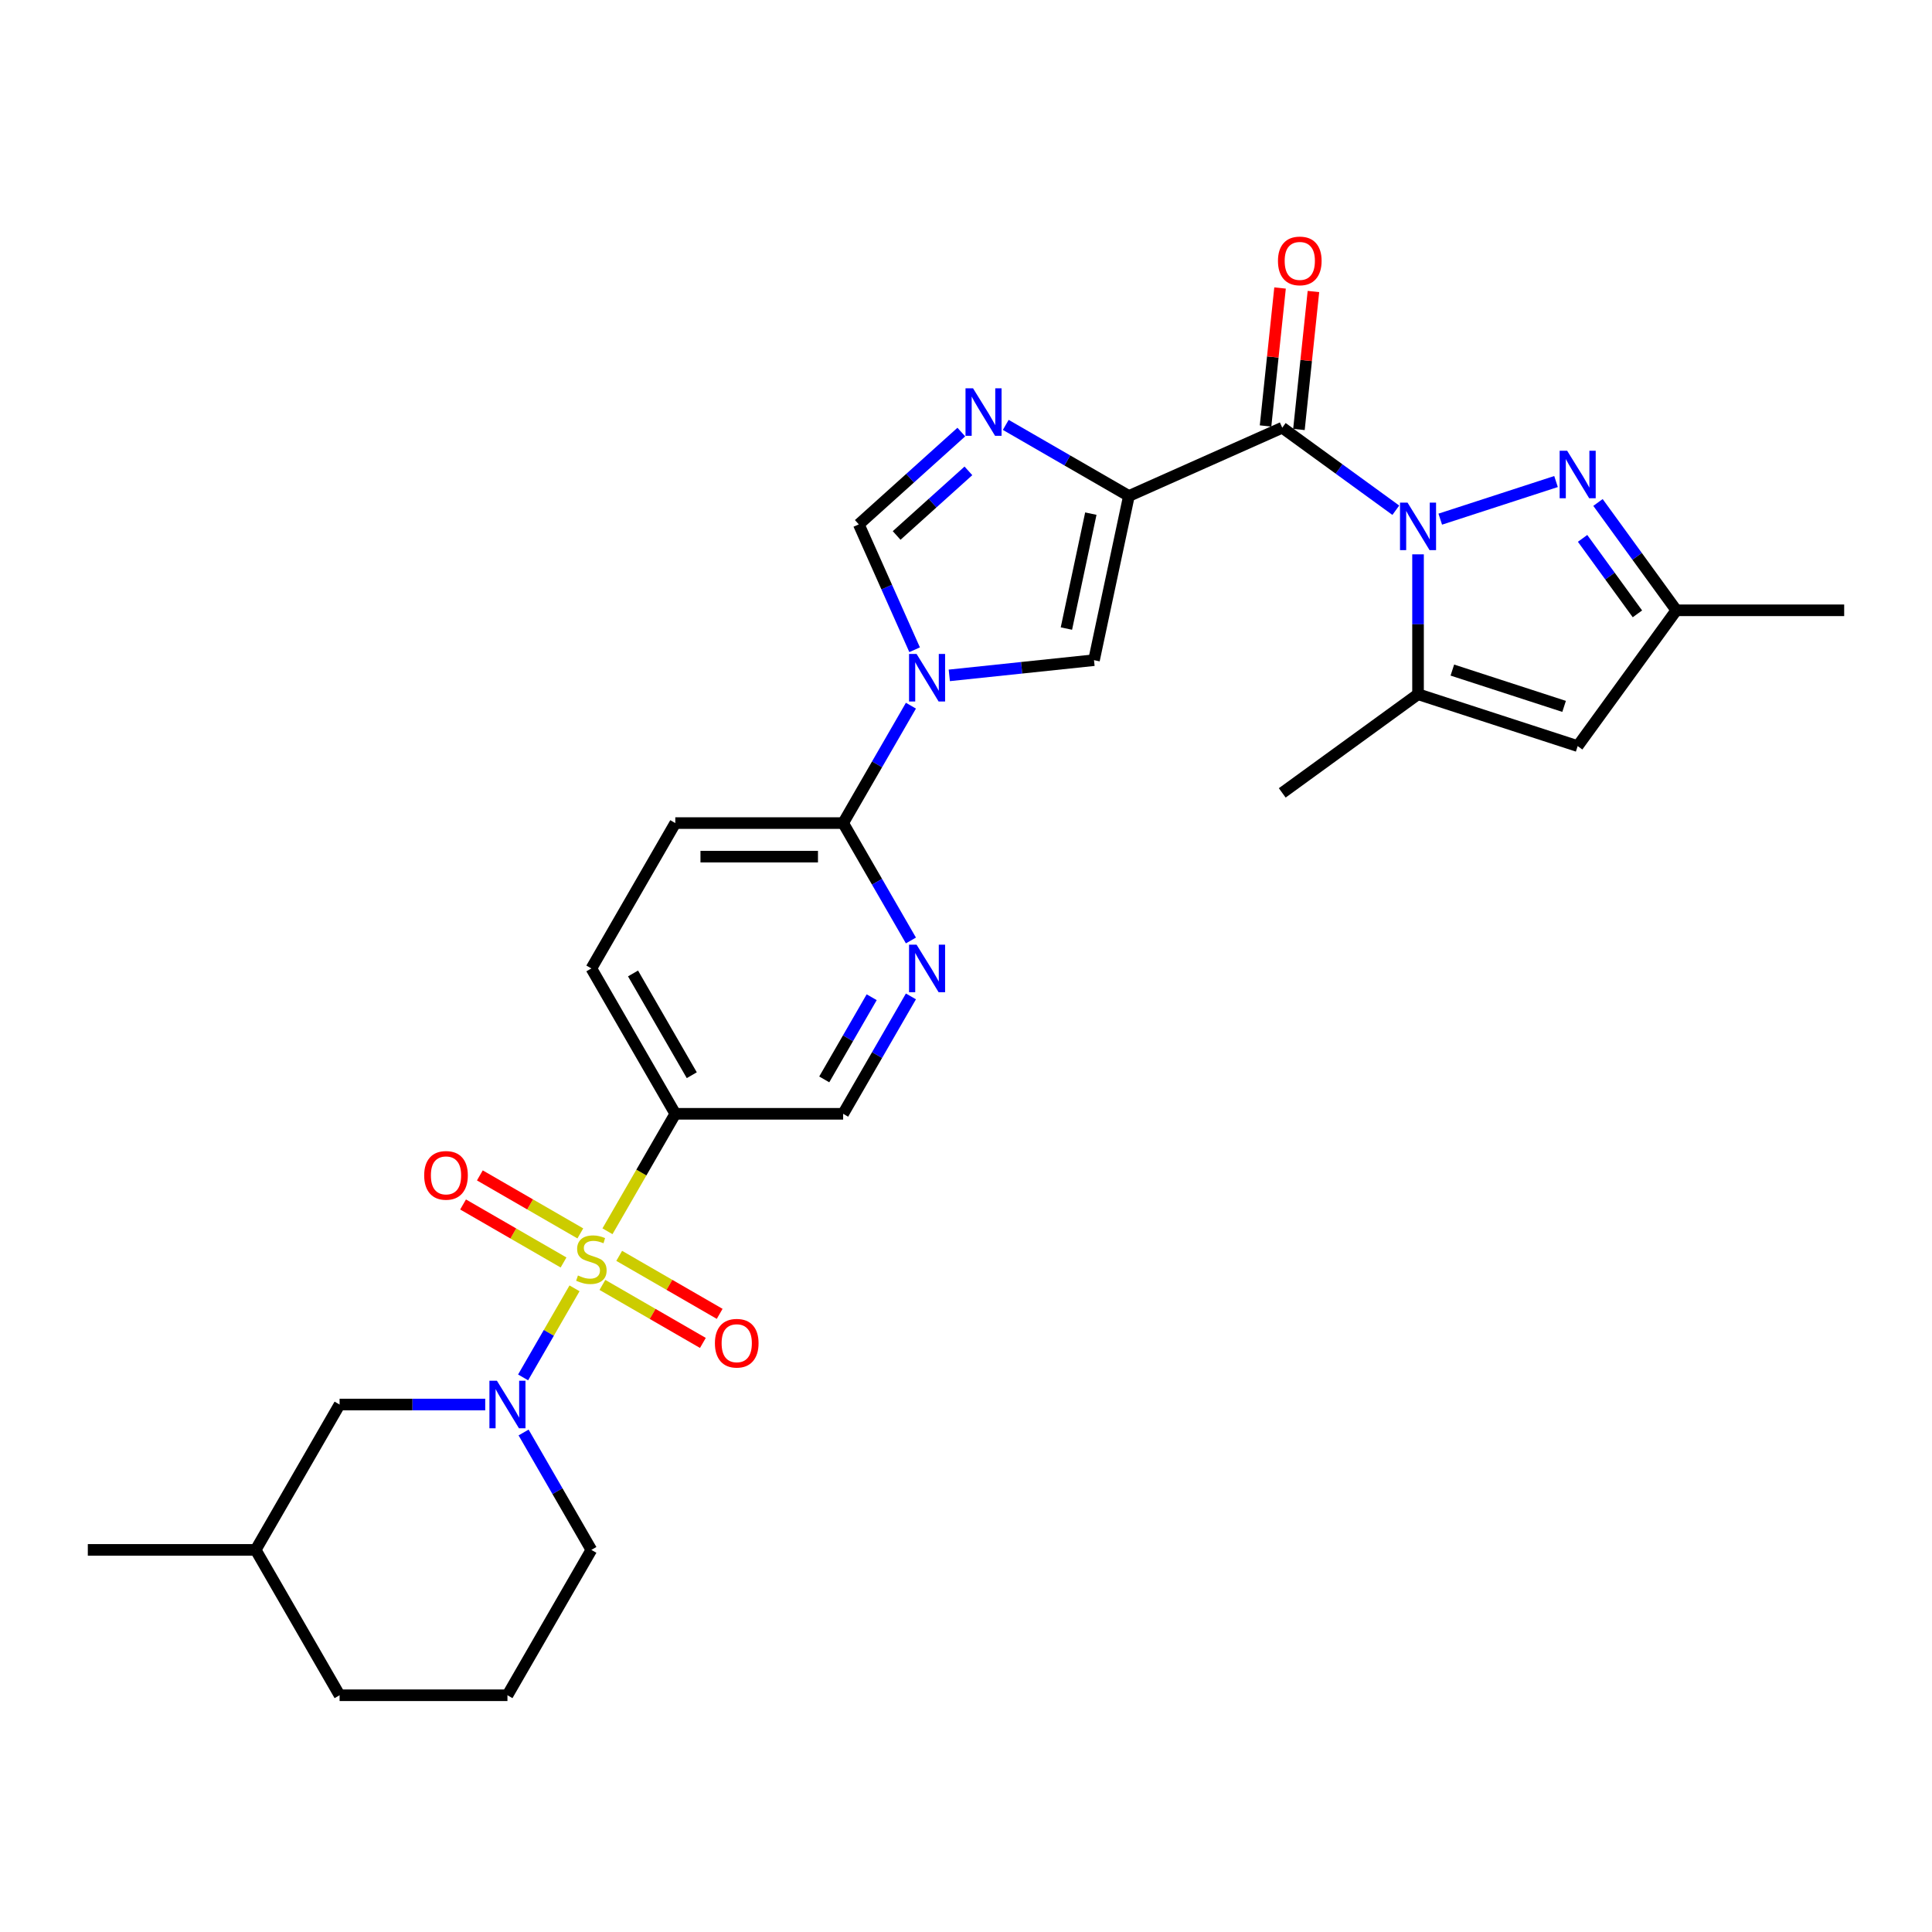 <?xml version='1.0' encoding='iso-8859-1'?>
<svg version='1.1' baseProfile='full'
              xmlns='http://www.w3.org/2000/svg'
                      xmlns:rdkit='http://www.rdkit.org/xml'
                      xmlns:xlink='http://www.w3.org/1999/xlink'
                  xml:space='preserve'
width='1000px' height='1000px' viewBox='0 0 1000 1000'>
<!-- END OF HEADER -->
<rect style='opacity:1.0;fill:#FFFFFF;stroke:none' width='1000' height='1000' x='0' y='0'> </rect>
<path class='bond-4' d='M 297.375,666.841 L 284.066,689.892' style='fill:none;fill-rule:evenodd;stroke:#CCCC00;stroke-width:6px;stroke-linecap:butt;stroke-linejoin:miter;stroke-opacity:1' />
<path class='bond-4' d='M 284.066,689.892 L 270.758,712.943' style='fill:none;fill-rule:evenodd;stroke:#0000FF;stroke-width:6px;stroke-linecap:butt;stroke-linejoin:miter;stroke-opacity:1' />
<path class='bond-9' d='M 314.429,637.302 L 331.981,606.902' style='fill:none;fill-rule:evenodd;stroke:#CCCC00;stroke-width:6px;stroke-linecap:butt;stroke-linejoin:miter;stroke-opacity:1' />
<path class='bond-9' d='M 331.981,606.902 L 349.532,576.502' style='fill:none;fill-rule:evenodd;stroke:#000000;stroke-width:6px;stroke-linecap:butt;stroke-linejoin:miter;stroke-opacity:1' />
<path class='bond-15' d='M 300.376,638.409 L 274.374,623.397' style='fill:none;fill-rule:evenodd;stroke:#CCCC00;stroke-width:6px;stroke-linecap:butt;stroke-linejoin:miter;stroke-opacity:1' />
<path class='bond-15' d='M 274.374,623.397 L 248.373,608.385' style='fill:none;fill-rule:evenodd;stroke:#FF0000;stroke-width:6px;stroke-linecap:butt;stroke-linejoin:miter;stroke-opacity:1' />
<path class='bond-15' d='M 291.688,653.457 L 265.686,638.445' style='fill:none;fill-rule:evenodd;stroke:#CCCC00;stroke-width:6px;stroke-linecap:butt;stroke-linejoin:miter;stroke-opacity:1' />
<path class='bond-15' d='M 265.686,638.445 L 239.685,623.433' style='fill:none;fill-rule:evenodd;stroke:#FF0000;stroke-width:6px;stroke-linecap:butt;stroke-linejoin:miter;stroke-opacity:1' />
<path class='bond-16' d='M 311.809,665.074 L 337.811,680.086' style='fill:none;fill-rule:evenodd;stroke:#CCCC00;stroke-width:6px;stroke-linecap:butt;stroke-linejoin:miter;stroke-opacity:1' />
<path class='bond-16' d='M 337.811,680.086 L 363.812,695.098' style='fill:none;fill-rule:evenodd;stroke:#FF0000;stroke-width:6px;stroke-linecap:butt;stroke-linejoin:miter;stroke-opacity:1' />
<path class='bond-16' d='M 320.497,650.026 L 346.499,665.038' style='fill:none;fill-rule:evenodd;stroke:#CCCC00;stroke-width:6px;stroke-linecap:butt;stroke-linejoin:miter;stroke-opacity:1' />
<path class='bond-16' d='M 346.499,665.038 L 372.5,680.05' style='fill:none;fill-rule:evenodd;stroke:#FF0000;stroke-width:6px;stroke-linecap:butt;stroke-linejoin:miter;stroke-opacity:1' />
<path class='bond-0' d='M 722.47,264.093 L 693.078,242.738' style='fill:none;fill-rule:evenodd;stroke:#0000FF;stroke-width:6px;stroke-linecap:butt;stroke-linejoin:miter;stroke-opacity:1' />
<path class='bond-0' d='M 693.078,242.738 L 663.686,221.384' style='fill:none;fill-rule:evenodd;stroke:#000000;stroke-width:6px;stroke-linecap:butt;stroke-linejoin:miter;stroke-opacity:1' />
<path class='bond-5' d='M 745.475,268.713 L 805.399,249.242' style='fill:none;fill-rule:evenodd;stroke:#0000FF;stroke-width:6px;stroke-linecap:butt;stroke-linejoin:miter;stroke-opacity:1' />
<path class='bond-7' d='M 733.973,286.924 L 733.973,323.127' style='fill:none;fill-rule:evenodd;stroke:#0000FF;stroke-width:6px;stroke-linecap:butt;stroke-linejoin:miter;stroke-opacity:1' />
<path class='bond-7' d='M 733.973,323.127 L 733.973,359.329' style='fill:none;fill-rule:evenodd;stroke:#000000;stroke-width:6px;stroke-linecap:butt;stroke-linejoin:miter;stroke-opacity:1' />
<path class='bond-1' d='M 584.318,256.721 L 566.254,341.702' style='fill:none;fill-rule:evenodd;stroke:#000000;stroke-width:6px;stroke-linecap:butt;stroke-linejoin:miter;stroke-opacity:1' />
<path class='bond-1' d='M 564.612,265.855 L 551.968,325.342' style='fill:none;fill-rule:evenodd;stroke:#000000;stroke-width:6px;stroke-linecap:butt;stroke-linejoin:miter;stroke-opacity:1' />
<path class='bond-2' d='M 584.318,256.721 L 663.686,221.384' style='fill:none;fill-rule:evenodd;stroke:#000000;stroke-width:6px;stroke-linecap:butt;stroke-linejoin:miter;stroke-opacity:1' />
<path class='bond-31' d='M 584.318,256.721 L 552.449,238.322' style='fill:none;fill-rule:evenodd;stroke:#000000;stroke-width:6px;stroke-linecap:butt;stroke-linejoin:miter;stroke-opacity:1' />
<path class='bond-31' d='M 552.449,238.322 L 520.581,219.922' style='fill:none;fill-rule:evenodd;stroke:#0000FF;stroke-width:6px;stroke-linecap:butt;stroke-linejoin:miter;stroke-opacity:1' />
<path class='bond-18' d='M 672.326,222.292 L 676.079,186.588' style='fill:none;fill-rule:evenodd;stroke:#000000;stroke-width:6px;stroke-linecap:butt;stroke-linejoin:miter;stroke-opacity:1' />
<path class='bond-18' d='M 676.079,186.588 L 679.831,150.884' style='fill:none;fill-rule:evenodd;stroke:#FF0000;stroke-width:6px;stroke-linecap:butt;stroke-linejoin:miter;stroke-opacity:1' />
<path class='bond-18' d='M 655.045,220.476 L 658.798,184.772' style='fill:none;fill-rule:evenodd;stroke:#000000;stroke-width:6px;stroke-linecap:butt;stroke-linejoin:miter;stroke-opacity:1' />
<path class='bond-18' d='M 658.798,184.772 L 662.551,149.068' style='fill:none;fill-rule:evenodd;stroke:#FF0000;stroke-width:6px;stroke-linecap:butt;stroke-linejoin:miter;stroke-opacity:1' />
<path class='bond-3' d='M 471.494,365.257 L 453.953,395.64' style='fill:none;fill-rule:evenodd;stroke:#0000FF;stroke-width:6px;stroke-linecap:butt;stroke-linejoin:miter;stroke-opacity:1' />
<path class='bond-3' d='M 453.953,395.64 L 436.411,426.023' style='fill:none;fill-rule:evenodd;stroke:#000000;stroke-width:6px;stroke-linecap:butt;stroke-linejoin:miter;stroke-opacity:1' />
<path class='bond-8' d='M 491.354,349.574 L 528.804,345.638' style='fill:none;fill-rule:evenodd;stroke:#0000FF;stroke-width:6px;stroke-linecap:butt;stroke-linejoin:miter;stroke-opacity:1' />
<path class='bond-8' d='M 528.804,345.638 L 566.254,341.702' style='fill:none;fill-rule:evenodd;stroke:#000000;stroke-width:6px;stroke-linecap:butt;stroke-linejoin:miter;stroke-opacity:1' />
<path class='bond-10' d='M 473.407,336.309 L 458.96,303.862' style='fill:none;fill-rule:evenodd;stroke:#0000FF;stroke-width:6px;stroke-linecap:butt;stroke-linejoin:miter;stroke-opacity:1' />
<path class='bond-10' d='M 458.96,303.862 L 444.514,271.415' style='fill:none;fill-rule:evenodd;stroke:#000000;stroke-width:6px;stroke-linecap:butt;stroke-linejoin:miter;stroke-opacity:1' />
<path class='bond-19' d='M 251.15,726.981 L 213.462,726.981' style='fill:none;fill-rule:evenodd;stroke:#0000FF;stroke-width:6px;stroke-linecap:butt;stroke-linejoin:miter;stroke-opacity:1' />
<path class='bond-19' d='M 213.462,726.981 L 175.773,726.981' style='fill:none;fill-rule:evenodd;stroke:#000000;stroke-width:6px;stroke-linecap:butt;stroke-linejoin:miter;stroke-opacity:1' />
<path class='bond-22' d='M 271.009,741.455 L 288.551,771.838' style='fill:none;fill-rule:evenodd;stroke:#0000FF;stroke-width:6px;stroke-linecap:butt;stroke-linejoin:miter;stroke-opacity:1' />
<path class='bond-22' d='M 288.551,771.838 L 306.092,802.221' style='fill:none;fill-rule:evenodd;stroke:#000000;stroke-width:6px;stroke-linecap:butt;stroke-linejoin:miter;stroke-opacity:1' />
<path class='bond-14' d='M 827.116,260.077 L 847.391,287.983' style='fill:none;fill-rule:evenodd;stroke:#0000FF;stroke-width:6px;stroke-linecap:butt;stroke-linejoin:miter;stroke-opacity:1' />
<path class='bond-14' d='M 847.391,287.983 L 867.666,315.89' style='fill:none;fill-rule:evenodd;stroke:#000000;stroke-width:6px;stroke-linecap:butt;stroke-linejoin:miter;stroke-opacity:1' />
<path class='bond-14' d='M 819.141,278.662 L 833.334,298.197' style='fill:none;fill-rule:evenodd;stroke:#0000FF;stroke-width:6px;stroke-linecap:butt;stroke-linejoin:miter;stroke-opacity:1' />
<path class='bond-14' d='M 833.334,298.197 L 847.526,317.731' style='fill:none;fill-rule:evenodd;stroke:#000000;stroke-width:6px;stroke-linecap:butt;stroke-linejoin:miter;stroke-opacity:1' />
<path class='bond-6' d='M 497.575,223.638 L 471.045,247.527' style='fill:none;fill-rule:evenodd;stroke:#0000FF;stroke-width:6px;stroke-linecap:butt;stroke-linejoin:miter;stroke-opacity:1' />
<path class='bond-6' d='M 471.045,247.527 L 444.514,271.415' style='fill:none;fill-rule:evenodd;stroke:#000000;stroke-width:6px;stroke-linecap:butt;stroke-linejoin:miter;stroke-opacity:1' />
<path class='bond-6' d='M 501.243,243.718 L 482.671,260.439' style='fill:none;fill-rule:evenodd;stroke:#0000FF;stroke-width:6px;stroke-linecap:butt;stroke-linejoin:miter;stroke-opacity:1' />
<path class='bond-6' d='M 482.671,260.439 L 464.1,277.161' style='fill:none;fill-rule:evenodd;stroke:#000000;stroke-width:6px;stroke-linecap:butt;stroke-linejoin:miter;stroke-opacity:1' />
<path class='bond-11' d='M 733.973,359.329 L 816.6,386.177' style='fill:none;fill-rule:evenodd;stroke:#000000;stroke-width:6px;stroke-linecap:butt;stroke-linejoin:miter;stroke-opacity:1' />
<path class='bond-11' d='M 751.736,346.831 L 809.575,365.624' style='fill:none;fill-rule:evenodd;stroke:#000000;stroke-width:6px;stroke-linecap:butt;stroke-linejoin:miter;stroke-opacity:1' />
<path class='bond-23' d='M 733.973,359.329 L 663.686,410.396' style='fill:none;fill-rule:evenodd;stroke:#000000;stroke-width:6px;stroke-linecap:butt;stroke-linejoin:miter;stroke-opacity:1' />
<path class='bond-17' d='M 349.532,576.502 L 436.411,576.502' style='fill:none;fill-rule:evenodd;stroke:#000000;stroke-width:6px;stroke-linecap:butt;stroke-linejoin:miter;stroke-opacity:1' />
<path class='bond-20' d='M 349.532,576.502 L 306.092,501.262' style='fill:none;fill-rule:evenodd;stroke:#000000;stroke-width:6px;stroke-linecap:butt;stroke-linejoin:miter;stroke-opacity:1' />
<path class='bond-20' d='M 358.064,556.528 L 327.656,503.86' style='fill:none;fill-rule:evenodd;stroke:#000000;stroke-width:6px;stroke-linecap:butt;stroke-linejoin:miter;stroke-opacity:1' />
<path class='bond-32' d='M 816.6,386.177 L 867.666,315.89' style='fill:none;fill-rule:evenodd;stroke:#000000;stroke-width:6px;stroke-linecap:butt;stroke-linejoin:miter;stroke-opacity:1' />
<path class='bond-12' d='M 436.411,426.023 L 349.532,426.023' style='fill:none;fill-rule:evenodd;stroke:#000000;stroke-width:6px;stroke-linecap:butt;stroke-linejoin:miter;stroke-opacity:1' />
<path class='bond-12' d='M 423.38,443.398 L 362.564,443.398' style='fill:none;fill-rule:evenodd;stroke:#000000;stroke-width:6px;stroke-linecap:butt;stroke-linejoin:miter;stroke-opacity:1' />
<path class='bond-29' d='M 436.411,426.023 L 453.953,456.405' style='fill:none;fill-rule:evenodd;stroke:#000000;stroke-width:6px;stroke-linecap:butt;stroke-linejoin:miter;stroke-opacity:1' />
<path class='bond-29' d='M 453.953,456.405 L 471.494,486.788' style='fill:none;fill-rule:evenodd;stroke:#0000FF;stroke-width:6px;stroke-linecap:butt;stroke-linejoin:miter;stroke-opacity:1' />
<path class='bond-13' d='M 471.494,515.736 L 453.953,546.119' style='fill:none;fill-rule:evenodd;stroke:#0000FF;stroke-width:6px;stroke-linecap:butt;stroke-linejoin:miter;stroke-opacity:1' />
<path class='bond-13' d='M 453.953,546.119 L 436.411,576.502' style='fill:none;fill-rule:evenodd;stroke:#000000;stroke-width:6px;stroke-linecap:butt;stroke-linejoin:miter;stroke-opacity:1' />
<path class='bond-13' d='M 451.184,516.163 L 438.905,537.431' style='fill:none;fill-rule:evenodd;stroke:#0000FF;stroke-width:6px;stroke-linecap:butt;stroke-linejoin:miter;stroke-opacity:1' />
<path class='bond-13' d='M 438.905,537.431 L 426.626,558.699' style='fill:none;fill-rule:evenodd;stroke:#000000;stroke-width:6px;stroke-linecap:butt;stroke-linejoin:miter;stroke-opacity:1' />
<path class='bond-26' d='M 867.666,315.89 L 954.545,315.89' style='fill:none;fill-rule:evenodd;stroke:#000000;stroke-width:6px;stroke-linecap:butt;stroke-linejoin:miter;stroke-opacity:1' />
<path class='bond-24' d='M 175.773,726.981 L 132.334,802.221' style='fill:none;fill-rule:evenodd;stroke:#000000;stroke-width:6px;stroke-linecap:butt;stroke-linejoin:miter;stroke-opacity:1' />
<path class='bond-21' d='M 306.092,501.262 L 349.532,426.023' style='fill:none;fill-rule:evenodd;stroke:#000000;stroke-width:6px;stroke-linecap:butt;stroke-linejoin:miter;stroke-opacity:1' />
<path class='bond-25' d='M 306.092,802.221 L 262.653,877.461' style='fill:none;fill-rule:evenodd;stroke:#000000;stroke-width:6px;stroke-linecap:butt;stroke-linejoin:miter;stroke-opacity:1' />
<path class='bond-28' d='M 132.334,802.221 L 45.455,802.221' style='fill:none;fill-rule:evenodd;stroke:#000000;stroke-width:6px;stroke-linecap:butt;stroke-linejoin:miter;stroke-opacity:1' />
<path class='bond-30' d='M 132.334,802.221 L 175.773,877.461' style='fill:none;fill-rule:evenodd;stroke:#000000;stroke-width:6px;stroke-linecap:butt;stroke-linejoin:miter;stroke-opacity:1' />
<path class='bond-27' d='M 262.653,877.461 L 175.773,877.461' style='fill:none;fill-rule:evenodd;stroke:#000000;stroke-width:6px;stroke-linecap:butt;stroke-linejoin:miter;stroke-opacity:1' />
<path  class='atom-0' d='M 299.142 660.186
Q 299.42 660.291, 300.567 660.777
Q 301.714 661.264, 302.965 661.576
Q 304.251 661.854, 305.502 661.854
Q 307.83 661.854, 309.185 660.742
Q 310.541 659.596, 310.541 657.615
Q 310.541 656.259, 309.846 655.425
Q 309.185 654.591, 308.143 654.14
Q 307.1 653.688, 305.363 653.166
Q 303.173 652.506, 301.853 651.881
Q 300.567 651.255, 299.629 649.935
Q 298.725 648.614, 298.725 646.39
Q 298.725 643.297, 300.81 641.386
Q 302.93 639.474, 307.1 639.474
Q 309.95 639.474, 313.182 640.83
L 312.383 643.505
Q 309.429 642.289, 307.205 642.289
Q 304.807 642.289, 303.486 643.297
Q 302.166 644.27, 302.2 645.973
Q 302.2 647.293, 302.861 648.093
Q 303.556 648.892, 304.529 649.344
Q 305.536 649.796, 307.205 650.317
Q 309.429 651.012, 310.749 651.707
Q 312.07 652.402, 313.008 653.827
Q 313.981 655.217, 313.981 657.615
Q 313.981 661.02, 311.687 662.862
Q 309.429 664.669, 305.641 664.669
Q 303.451 664.669, 301.783 664.183
Q 300.15 663.731, 298.204 662.932
L 299.142 660.186
' fill='#CCCC00'/>
<path  class='atom-1' d='M 728.534 260.148
L 736.596 273.18
Q 737.396 274.466, 738.682 276.794
Q 739.967 279.122, 740.037 279.261
L 740.037 260.148
L 743.303 260.148
L 743.303 284.752
L 739.933 284.752
L 731.279 270.504
Q 730.272 268.836, 729.194 266.925
Q 728.152 265.013, 727.839 264.423
L 727.839 284.752
L 724.642 284.752
L 724.642 260.148
L 728.534 260.148
' fill='#0000FF'/>
<path  class='atom-4' d='M 474.412 338.481
L 482.475 351.513
Q 483.274 352.799, 484.56 355.127
Q 485.846 357.455, 485.915 357.594
L 485.915 338.481
L 489.182 338.481
L 489.182 363.085
L 485.811 363.085
L 477.158 348.837
Q 476.15 347.169, 475.073 345.257
Q 474.03 343.346, 473.717 342.755
L 473.717 363.085
L 470.52 363.085
L 470.52 338.481
L 474.412 338.481
' fill='#0000FF'/>
<path  class='atom-5' d='M 257.214 714.679
L 265.277 727.711
Q 266.076 728.997, 267.362 731.325
Q 268.647 733.654, 268.717 733.793
L 268.717 714.679
L 271.984 714.679
L 271.984 739.283
L 268.613 739.283
L 259.96 725.035
Q 258.952 723.367, 257.874 721.456
Q 256.832 719.544, 256.519 718.954
L 256.519 739.283
L 253.322 739.283
L 253.322 714.679
L 257.214 714.679
' fill='#0000FF'/>
<path  class='atom-6' d='M 811.161 233.301
L 819.224 246.333
Q 820.023 247.619, 821.309 249.947
Q 822.594 252.275, 822.664 252.414
L 822.664 233.301
L 825.931 233.301
L 825.931 257.905
L 822.56 257.905
L 813.907 243.657
Q 812.899 241.989, 811.821 240.077
Q 810.779 238.166, 810.466 237.575
L 810.466 257.905
L 807.269 257.905
L 807.269 233.301
L 811.161 233.301
' fill='#0000FF'/>
<path  class='atom-7' d='M 503.639 200.979
L 511.702 214.011
Q 512.501 215.297, 513.787 217.625
Q 515.073 219.953, 515.142 220.092
L 515.142 200.979
L 518.409 200.979
L 518.409 225.583
L 515.038 225.583
L 506.385 211.335
Q 505.377 209.667, 504.3 207.756
Q 503.257 205.844, 502.944 205.253
L 502.944 225.583
L 499.747 225.583
L 499.747 200.979
L 503.639 200.979
' fill='#0000FF'/>
<path  class='atom-14' d='M 474.412 488.96
L 482.475 501.992
Q 483.274 503.278, 484.56 505.606
Q 485.846 507.935, 485.915 508.074
L 485.915 488.96
L 489.182 488.96
L 489.182 513.564
L 485.811 513.564
L 477.158 499.316
Q 476.15 497.648, 475.073 495.737
Q 474.03 493.825, 473.717 493.235
L 473.717 513.564
L 470.52 513.564
L 470.52 488.96
L 474.412 488.96
' fill='#0000FF'/>
<path  class='atom-16' d='M 219.558 608.372
Q 219.558 602.464, 222.478 599.162
Q 225.397 595.861, 230.853 595.861
Q 236.309 595.861, 239.228 599.162
Q 242.147 602.464, 242.147 608.372
Q 242.147 614.349, 239.193 617.754
Q 236.239 621.125, 230.853 621.125
Q 225.431 621.125, 222.478 617.754
Q 219.558 614.384, 219.558 608.372
M 230.853 618.345
Q 234.606 618.345, 236.622 615.843
Q 238.672 613.306, 238.672 608.372
Q 238.672 603.541, 236.622 601.108
Q 234.606 598.641, 230.853 598.641
Q 227.1 598.641, 225.049 601.074
Q 223.034 603.506, 223.034 608.372
Q 223.034 613.341, 225.049 615.843
Q 227.1 618.345, 230.853 618.345
' fill='#FF0000'/>
<path  class='atom-17' d='M 370.038 695.251
Q 370.038 689.343, 372.957 686.042
Q 375.876 682.74, 381.332 682.74
Q 386.788 682.74, 389.707 686.042
Q 392.626 689.343, 392.626 695.251
Q 392.626 701.228, 389.673 704.634
Q 386.719 708.005, 381.332 708.005
Q 375.911 708.005, 372.957 704.634
Q 370.038 701.263, 370.038 695.251
M 381.332 705.225
Q 385.085 705.225, 387.101 702.722
Q 389.151 700.186, 389.151 695.251
Q 389.151 690.42, 387.101 687.988
Q 385.085 685.52, 381.332 685.52
Q 377.579 685.52, 375.529 687.953
Q 373.513 690.386, 373.513 695.251
Q 373.513 700.22, 375.529 702.722
Q 377.579 705.225, 381.332 705.225
' fill='#FF0000'/>
<path  class='atom-19' d='M 661.473 135.05
Q 661.473 129.142, 664.392 125.841
Q 667.311 122.539, 672.767 122.539
Q 678.223 122.539, 681.142 125.841
Q 684.061 129.142, 684.061 135.05
Q 684.061 141.027, 681.108 144.433
Q 678.154 147.804, 672.767 147.804
Q 667.346 147.804, 664.392 144.433
Q 661.473 141.062, 661.473 135.05
M 672.767 145.024
Q 676.52 145.024, 678.536 142.522
Q 680.586 139.985, 680.586 135.05
Q 680.586 130.219, 678.536 127.787
Q 676.52 125.319, 672.767 125.319
Q 669.014 125.319, 666.964 127.752
Q 664.948 130.185, 664.948 135.05
Q 664.948 140.019, 666.964 142.522
Q 669.014 145.024, 672.767 145.024
' fill='#FF0000'/>
</svg>
